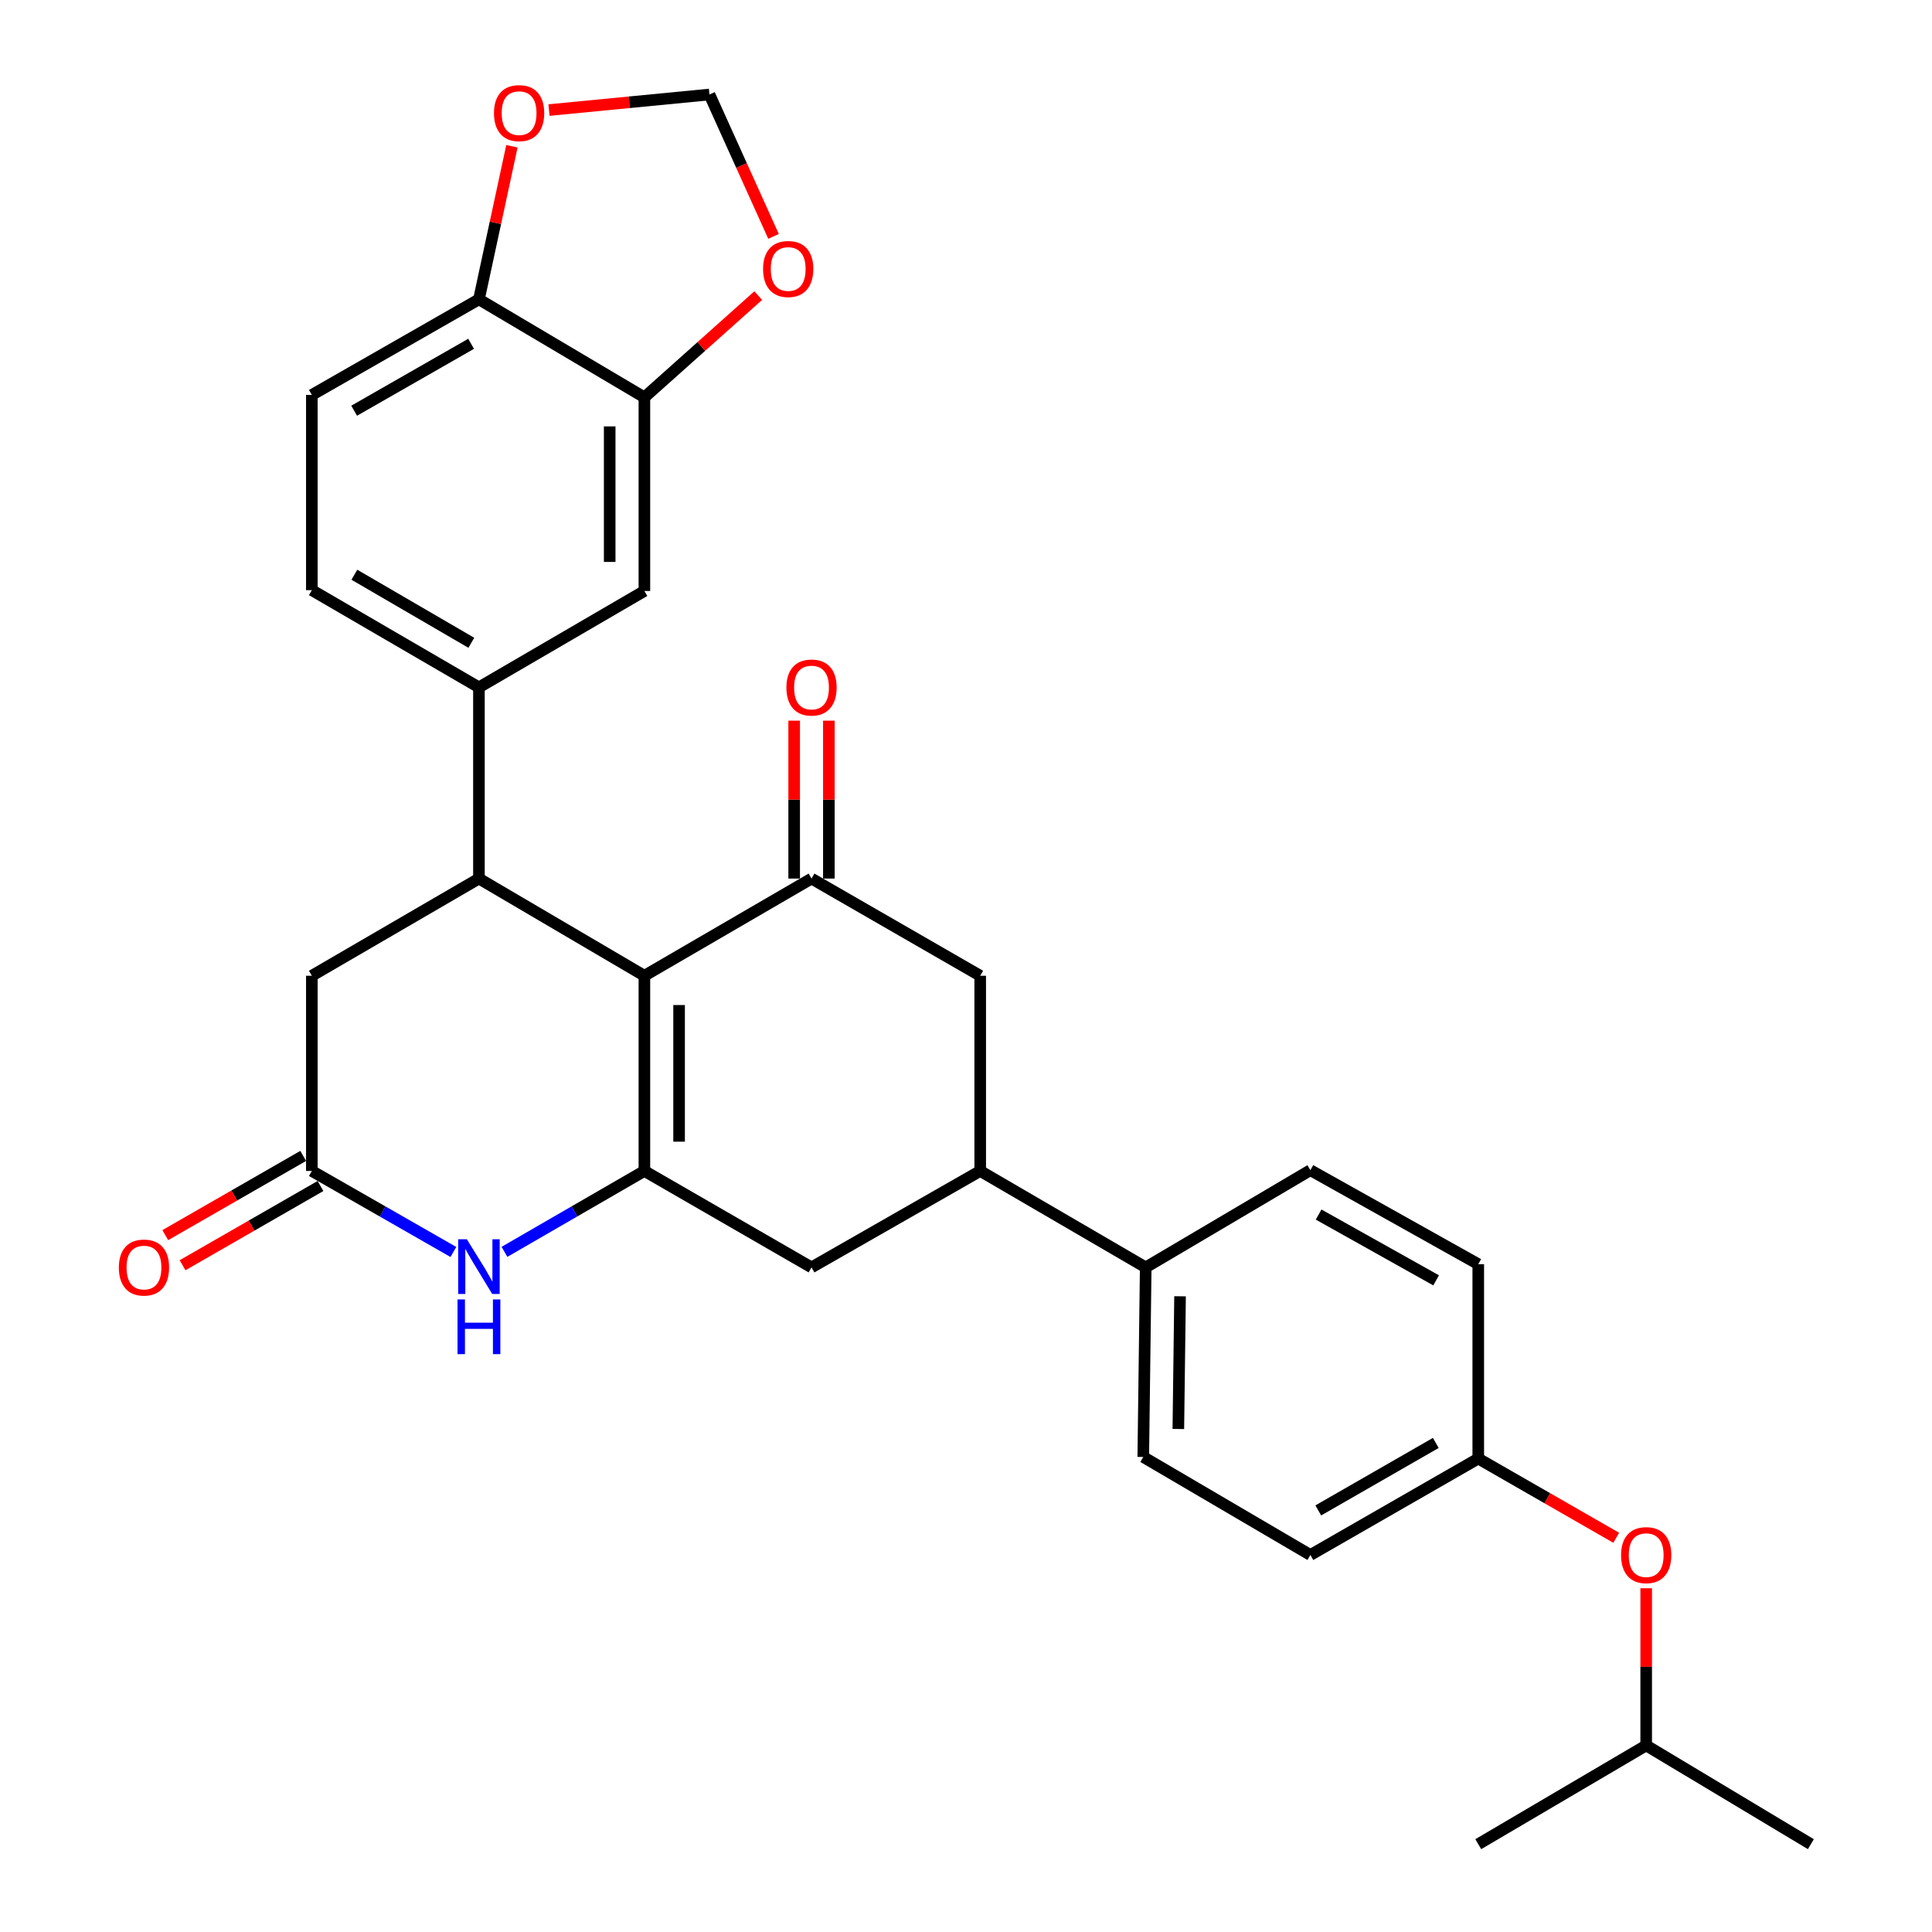 <?xml version='1.0' encoding='iso-8859-1'?>
<svg version='1.1' baseProfile='full'
              xmlns='http://www.w3.org/2000/svg'
                      xmlns:rdkit='http://www.rdkit.org/xml'
                      xmlns:xlink='http://www.w3.org/1999/xlink'
                  xml:space='preserve'
width='1000px' height='1000px' viewBox='0 0 1000 1000'>
<!-- END OF HEADER -->
<rect style='opacity:1.0;fill:#FFFFFF;stroke:none' width='1000' height='1000' x='0' y='0'> </rect>
<path class='bond-0' d='M 333.536,505.052 L 333.536,606.087' style='fill:none;fill-rule:evenodd;stroke:#000000;stroke-width:6px;stroke-linecap:butt;stroke-linejoin:miter;stroke-opacity:1' />
<path class='bond-0' d='M 351.497,520.207 L 351.497,590.932' style='fill:none;fill-rule:evenodd;stroke:#000000;stroke-width:6px;stroke-linecap:butt;stroke-linejoin:miter;stroke-opacity:1' />
<path class='bond-1' d='M 333.536,505.052 L 247.898,454.749' style='fill:none;fill-rule:evenodd;stroke:#000000;stroke-width:6px;stroke-linecap:butt;stroke-linejoin:miter;stroke-opacity:1' />
<path class='bond-2' d='M 333.536,505.052 L 420.041,454.749' style='fill:none;fill-rule:evenodd;stroke:#000000;stroke-width:6px;stroke-linecap:butt;stroke-linejoin:miter;stroke-opacity:1' />
<path class='bond-3' d='M 333.536,606.087 L 297.323,627.02' style='fill:none;fill-rule:evenodd;stroke:#000000;stroke-width:6px;stroke-linecap:butt;stroke-linejoin:miter;stroke-opacity:1' />
<path class='bond-3' d='M 297.323,627.02 L 261.111,647.954' style='fill:none;fill-rule:evenodd;stroke:#0000FF;stroke-width:6px;stroke-linecap:butt;stroke-linejoin:miter;stroke-opacity:1' />
<path class='bond-6' d='M 333.536,606.087 L 420.041,656.001' style='fill:none;fill-rule:evenodd;stroke:#000000;stroke-width:6px;stroke-linecap:butt;stroke-linejoin:miter;stroke-opacity:1' />
<path class='bond-5' d='M 247.898,454.749 L 247.898,355.779' style='fill:none;fill-rule:evenodd;stroke:#000000;stroke-width:6px;stroke-linecap:butt;stroke-linejoin:miter;stroke-opacity:1' />
<path class='bond-10' d='M 247.898,454.749 L 161.412,505.052' style='fill:none;fill-rule:evenodd;stroke:#000000;stroke-width:6px;stroke-linecap:butt;stroke-linejoin:miter;stroke-opacity:1' />
<path class='bond-8' d='M 420.041,454.749 L 507.356,505.052' style='fill:none;fill-rule:evenodd;stroke:#000000;stroke-width:6px;stroke-linecap:butt;stroke-linejoin:miter;stroke-opacity:1' />
<path class='bond-16' d='M 429.022,454.749 L 429.022,413.881' style='fill:none;fill-rule:evenodd;stroke:#000000;stroke-width:6px;stroke-linecap:butt;stroke-linejoin:miter;stroke-opacity:1' />
<path class='bond-16' d='M 429.022,413.881 L 429.022,373.014' style='fill:none;fill-rule:evenodd;stroke:#FF0000;stroke-width:6px;stroke-linecap:butt;stroke-linejoin:miter;stroke-opacity:1' />
<path class='bond-16' d='M 411.061,454.749 L 411.061,413.881' style='fill:none;fill-rule:evenodd;stroke:#000000;stroke-width:6px;stroke-linecap:butt;stroke-linejoin:miter;stroke-opacity:1' />
<path class='bond-16' d='M 411.061,413.881 L 411.061,373.014' style='fill:none;fill-rule:evenodd;stroke:#FF0000;stroke-width:6px;stroke-linecap:butt;stroke-linejoin:miter;stroke-opacity:1' />
<path class='bond-31' d='M 234.666,648.018 L 198.039,627.052' style='fill:none;fill-rule:evenodd;stroke:#0000FF;stroke-width:6px;stroke-linecap:butt;stroke-linejoin:miter;stroke-opacity:1' />
<path class='bond-31' d='M 198.039,627.052 L 161.412,606.087' style='fill:none;fill-rule:evenodd;stroke:#000000;stroke-width:6px;stroke-linecap:butt;stroke-linejoin:miter;stroke-opacity:1' />
<path class='bond-4' d='M 161.412,606.087 L 161.412,505.052' style='fill:none;fill-rule:evenodd;stroke:#000000;stroke-width:6px;stroke-linecap:butt;stroke-linejoin:miter;stroke-opacity:1' />
<path class='bond-18' d='M 156.938,598.299 L 121.244,618.803' style='fill:none;fill-rule:evenodd;stroke:#000000;stroke-width:6px;stroke-linecap:butt;stroke-linejoin:miter;stroke-opacity:1' />
<path class='bond-18' d='M 121.244,618.803 L 85.549,639.307' style='fill:none;fill-rule:evenodd;stroke:#FF0000;stroke-width:6px;stroke-linecap:butt;stroke-linejoin:miter;stroke-opacity:1' />
<path class='bond-18' d='M 165.885,613.874 L 130.19,634.378' style='fill:none;fill-rule:evenodd;stroke:#000000;stroke-width:6px;stroke-linecap:butt;stroke-linejoin:miter;stroke-opacity:1' />
<path class='bond-18' d='M 130.19,634.378 L 94.495,654.882' style='fill:none;fill-rule:evenodd;stroke:#FF0000;stroke-width:6px;stroke-linecap:butt;stroke-linejoin:miter;stroke-opacity:1' />
<path class='bond-11' d='M 247.898,355.779 L 333.536,305.886' style='fill:none;fill-rule:evenodd;stroke:#000000;stroke-width:6px;stroke-linecap:butt;stroke-linejoin:miter;stroke-opacity:1' />
<path class='bond-19' d='M 247.898,355.779 L 161.412,305.457' style='fill:none;fill-rule:evenodd;stroke:#000000;stroke-width:6px;stroke-linecap:butt;stroke-linejoin:miter;stroke-opacity:1' />
<path class='bond-19' d='M 243.958,332.706 L 183.418,297.48' style='fill:none;fill-rule:evenodd;stroke:#000000;stroke-width:6px;stroke-linecap:butt;stroke-linejoin:miter;stroke-opacity:1' />
<path class='bond-30' d='M 420.041,656.001 L 507.356,606.087' style='fill:none;fill-rule:evenodd;stroke:#000000;stroke-width:6px;stroke-linecap:butt;stroke-linejoin:miter;stroke-opacity:1' />
<path class='bond-7' d='M 507.356,606.087 L 507.356,505.052' style='fill:none;fill-rule:evenodd;stroke:#000000;stroke-width:6px;stroke-linecap:butt;stroke-linejoin:miter;stroke-opacity:1' />
<path class='bond-14' d='M 507.356,606.087 L 593.023,656.001' style='fill:none;fill-rule:evenodd;stroke:#000000;stroke-width:6px;stroke-linecap:butt;stroke-linejoin:miter;stroke-opacity:1' />
<path class='bond-9' d='M 333.536,205.669 L 333.536,305.886' style='fill:none;fill-rule:evenodd;stroke:#000000;stroke-width:6px;stroke-linecap:butt;stroke-linejoin:miter;stroke-opacity:1' />
<path class='bond-9' d='M 315.574,220.701 L 315.574,290.853' style='fill:none;fill-rule:evenodd;stroke:#000000;stroke-width:6px;stroke-linecap:butt;stroke-linejoin:miter;stroke-opacity:1' />
<path class='bond-13' d='M 333.536,205.669 L 363.004,179.334' style='fill:none;fill-rule:evenodd;stroke:#000000;stroke-width:6px;stroke-linecap:butt;stroke-linejoin:miter;stroke-opacity:1' />
<path class='bond-13' d='M 363.004,179.334 L 392.472,152.999' style='fill:none;fill-rule:evenodd;stroke:#FF0000;stroke-width:6px;stroke-linecap:butt;stroke-linejoin:miter;stroke-opacity:1' />
<path class='bond-32' d='M 333.536,205.669 L 247.898,154.937' style='fill:none;fill-rule:evenodd;stroke:#000000;stroke-width:6px;stroke-linecap:butt;stroke-linejoin:miter;stroke-opacity:1' />
<path class='bond-12' d='M 247.898,154.937 L 161.412,204.421' style='fill:none;fill-rule:evenodd;stroke:#000000;stroke-width:6px;stroke-linecap:butt;stroke-linejoin:miter;stroke-opacity:1' />
<path class='bond-12' d='M 243.845,177.95 L 183.305,212.589' style='fill:none;fill-rule:evenodd;stroke:#000000;stroke-width:6px;stroke-linecap:butt;stroke-linejoin:miter;stroke-opacity:1' />
<path class='bond-15' d='M 247.898,154.937 L 256.435,115.318' style='fill:none;fill-rule:evenodd;stroke:#000000;stroke-width:6px;stroke-linecap:butt;stroke-linejoin:miter;stroke-opacity:1' />
<path class='bond-15' d='M 256.435,115.318 L 264.972,75.699' style='fill:none;fill-rule:evenodd;stroke:#FF0000;stroke-width:6px;stroke-linecap:butt;stroke-linejoin:miter;stroke-opacity:1' />
<path class='bond-17' d='M 400.382,122.355 L 383.798,85.634' style='fill:none;fill-rule:evenodd;stroke:#FF0000;stroke-width:6px;stroke-linecap:butt;stroke-linejoin:miter;stroke-opacity:1' />
<path class='bond-17' d='M 383.798,85.634 L 367.214,48.912' style='fill:none;fill-rule:evenodd;stroke:#000000;stroke-width:6px;stroke-linecap:butt;stroke-linejoin:miter;stroke-opacity:1' />
<path class='bond-21' d='M 593.023,656.001 L 591.756,754.132' style='fill:none;fill-rule:evenodd;stroke:#000000;stroke-width:6px;stroke-linecap:butt;stroke-linejoin:miter;stroke-opacity:1' />
<path class='bond-21' d='M 610.794,670.952 L 609.906,739.644' style='fill:none;fill-rule:evenodd;stroke:#000000;stroke-width:6px;stroke-linecap:butt;stroke-linejoin:miter;stroke-opacity:1' />
<path class='bond-22' d='M 593.023,656.001 L 678.252,605.678' style='fill:none;fill-rule:evenodd;stroke:#000000;stroke-width:6px;stroke-linecap:butt;stroke-linejoin:miter;stroke-opacity:1' />
<path class='bond-34' d='M 284.158,56.971 L 325.686,52.941' style='fill:none;fill-rule:evenodd;stroke:#FF0000;stroke-width:6px;stroke-linecap:butt;stroke-linejoin:miter;stroke-opacity:1' />
<path class='bond-34' d='M 325.686,52.941 L 367.214,48.912' style='fill:none;fill-rule:evenodd;stroke:#000000;stroke-width:6px;stroke-linecap:butt;stroke-linejoin:miter;stroke-opacity:1' />
<path class='bond-20' d='M 161.412,305.457 L 161.412,204.421' style='fill:none;fill-rule:evenodd;stroke:#000000;stroke-width:6px;stroke-linecap:butt;stroke-linejoin:miter;stroke-opacity:1' />
<path class='bond-25' d='M 591.756,754.132 L 678.252,804.854' style='fill:none;fill-rule:evenodd;stroke:#000000;stroke-width:6px;stroke-linecap:butt;stroke-linejoin:miter;stroke-opacity:1' />
<path class='bond-26' d='M 678.252,605.678 L 765.147,654.334' style='fill:none;fill-rule:evenodd;stroke:#000000;stroke-width:6px;stroke-linecap:butt;stroke-linejoin:miter;stroke-opacity:1' />
<path class='bond-26' d='M 682.511,628.648 L 743.337,662.708' style='fill:none;fill-rule:evenodd;stroke:#000000;stroke-width:6px;stroke-linecap:butt;stroke-linejoin:miter;stroke-opacity:1' />
<path class='bond-23' d='M 836.557,795.951 L 800.852,775.451' style='fill:none;fill-rule:evenodd;stroke:#FF0000;stroke-width:6px;stroke-linecap:butt;stroke-linejoin:miter;stroke-opacity:1' />
<path class='bond-23' d='M 800.852,775.451 L 765.147,754.95' style='fill:none;fill-rule:evenodd;stroke:#000000;stroke-width:6px;stroke-linecap:butt;stroke-linejoin:miter;stroke-opacity:1' />
<path class='bond-27' d='M 852.062,822.078 L 852.062,862.751' style='fill:none;fill-rule:evenodd;stroke:#FF0000;stroke-width:6px;stroke-linecap:butt;stroke-linejoin:miter;stroke-opacity:1' />
<path class='bond-27' d='M 852.062,862.751 L 852.062,903.424' style='fill:none;fill-rule:evenodd;stroke:#000000;stroke-width:6px;stroke-linecap:butt;stroke-linejoin:miter;stroke-opacity:1' />
<path class='bond-24' d='M 765.147,754.95 L 765.147,654.334' style='fill:none;fill-rule:evenodd;stroke:#000000;stroke-width:6px;stroke-linecap:butt;stroke-linejoin:miter;stroke-opacity:1' />
<path class='bond-33' d='M 765.147,754.95 L 678.252,804.854' style='fill:none;fill-rule:evenodd;stroke:#000000;stroke-width:6px;stroke-linecap:butt;stroke-linejoin:miter;stroke-opacity:1' />
<path class='bond-33' d='M 743.168,746.86 L 682.341,781.792' style='fill:none;fill-rule:evenodd;stroke:#000000;stroke-width:6px;stroke-linecap:butt;stroke-linejoin:miter;stroke-opacity:1' />
<path class='bond-28' d='M 852.062,903.424 L 765.147,954.545' style='fill:none;fill-rule:evenodd;stroke:#000000;stroke-width:6px;stroke-linecap:butt;stroke-linejoin:miter;stroke-opacity:1' />
<path class='bond-29' d='M 852.062,903.424 L 937.301,954.545' style='fill:none;fill-rule:evenodd;stroke:#000000;stroke-width:6px;stroke-linecap:butt;stroke-linejoin:miter;stroke-opacity:1' />
<path  class='atom-4' d='M 241.638 641.432
L 250.918 656.432
Q 251.838 657.912, 253.318 660.592
Q 254.798 663.272, 254.878 663.432
L 254.878 641.432
L 258.638 641.432
L 258.638 669.752
L 254.758 669.752
L 244.798 653.352
Q 243.638 651.432, 242.398 649.232
Q 241.198 647.032, 240.838 646.352
L 240.838 669.752
L 237.158 669.752
L 237.158 641.432
L 241.638 641.432
' fill='#0000FF'/>
<path  class='atom-4' d='M 236.818 672.584
L 240.658 672.584
L 240.658 684.624
L 255.138 684.624
L 255.138 672.584
L 258.978 672.584
L 258.978 700.904
L 255.138 700.904
L 255.138 687.824
L 240.658 687.824
L 240.658 700.904
L 236.818 700.904
L 236.818 672.584
' fill='#0000FF'/>
<path  class='atom-14' d='M 394.967 139.23
Q 394.967 132.43, 398.327 128.63
Q 401.687 124.83, 407.967 124.83
Q 414.247 124.83, 417.607 128.63
Q 420.967 132.43, 420.967 139.23
Q 420.967 146.11, 417.567 150.03
Q 414.167 153.91, 407.967 153.91
Q 401.727 153.91, 398.327 150.03
Q 394.967 146.15, 394.967 139.23
M 407.967 150.71
Q 412.287 150.71, 414.607 147.83
Q 416.967 144.91, 416.967 139.23
Q 416.967 133.67, 414.607 130.87
Q 412.287 128.03, 407.967 128.03
Q 403.647 128.03, 401.287 130.83
Q 398.967 133.63, 398.967 139.23
Q 398.967 144.95, 401.287 147.83
Q 403.647 150.71, 407.967 150.71
' fill='#FF0000'/>
<path  class='atom-16' d='M 255.684 58.552
Q 255.684 51.752, 259.044 47.952
Q 262.404 44.152, 268.684 44.152
Q 274.964 44.152, 278.324 47.952
Q 281.684 51.752, 281.684 58.552
Q 281.684 65.432, 278.284 69.352
Q 274.884 73.232, 268.684 73.232
Q 262.444 73.232, 259.044 69.352
Q 255.684 65.472, 255.684 58.552
M 268.684 70.032
Q 273.004 70.032, 275.324 67.152
Q 277.684 64.232, 277.684 58.552
Q 277.684 52.992, 275.324 50.192
Q 273.004 47.352, 268.684 47.352
Q 264.364 47.352, 262.004 50.152
Q 259.684 52.952, 259.684 58.552
Q 259.684 64.272, 262.004 67.152
Q 264.364 70.032, 268.684 70.032
' fill='#FF0000'/>
<path  class='atom-17' d='M 407.041 355.859
Q 407.041 349.059, 410.401 345.259
Q 413.761 341.459, 420.041 341.459
Q 426.321 341.459, 429.681 345.259
Q 433.041 349.059, 433.041 355.859
Q 433.041 362.739, 429.641 366.659
Q 426.241 370.539, 420.041 370.539
Q 413.801 370.539, 410.401 366.659
Q 407.041 362.779, 407.041 355.859
M 420.041 367.339
Q 424.361 367.339, 426.681 364.459
Q 429.041 361.539, 429.041 355.859
Q 429.041 350.299, 426.681 347.499
Q 424.361 344.659, 420.041 344.659
Q 415.721 344.659, 413.361 347.459
Q 411.041 350.259, 411.041 355.859
Q 411.041 361.579, 413.361 364.459
Q 415.721 367.339, 420.041 367.339
' fill='#FF0000'/>
<path  class='atom-19' d='M 61.517 656.081
Q 61.517 649.281, 64.877 645.481
Q 68.237 641.681, 74.517 641.681
Q 80.797 641.681, 84.157 645.481
Q 87.517 649.281, 87.517 656.081
Q 87.517 662.961, 84.117 666.881
Q 80.717 670.761, 74.517 670.761
Q 68.277 670.761, 64.877 666.881
Q 61.517 663.001, 61.517 656.081
M 74.517 667.561
Q 78.837 667.561, 81.157 664.681
Q 83.517 661.761, 83.517 656.081
Q 83.517 650.521, 81.157 647.721
Q 78.837 644.881, 74.517 644.881
Q 70.197 644.881, 67.837 647.681
Q 65.517 650.481, 65.517 656.081
Q 65.517 661.801, 67.837 664.681
Q 70.197 667.561, 74.517 667.561
' fill='#FF0000'/>
<path  class='atom-24' d='M 839.062 804.934
Q 839.062 798.134, 842.422 794.334
Q 845.782 790.534, 852.062 790.534
Q 858.342 790.534, 861.702 794.334
Q 865.062 798.134, 865.062 804.934
Q 865.062 811.814, 861.662 815.734
Q 858.262 819.614, 852.062 819.614
Q 845.822 819.614, 842.422 815.734
Q 839.062 811.854, 839.062 804.934
M 852.062 816.414
Q 856.382 816.414, 858.702 813.534
Q 861.062 810.614, 861.062 804.934
Q 861.062 799.374, 858.702 796.574
Q 856.382 793.734, 852.062 793.734
Q 847.742 793.734, 845.382 796.534
Q 843.062 799.334, 843.062 804.934
Q 843.062 810.654, 845.382 813.534
Q 847.742 816.414, 852.062 816.414
' fill='#FF0000'/>
</svg>
